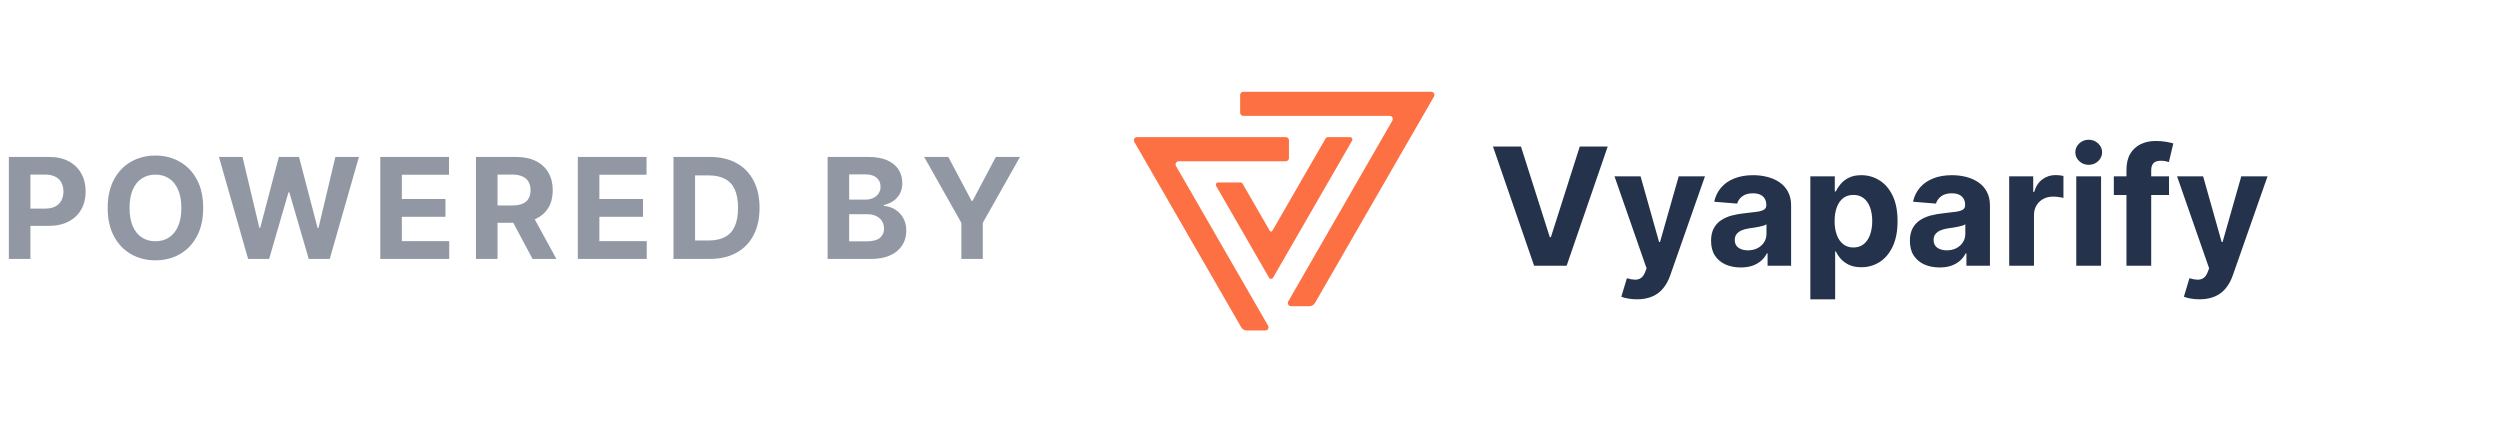 <svg width="183" height="31" viewBox="0 0 183 31" fill="none" xmlns="http://www.w3.org/2000/svg">
<path opacity="0.5" d="M0.649 18.954V11.488H3.594C4.161 11.488 4.643 11.597 5.042 11.813C5.44 12.027 5.744 12.324 5.953 12.706C6.164 13.085 6.27 13.523 6.27 14.018C6.27 14.514 6.163 14.951 5.949 15.331C5.735 15.71 5.426 16.005 5.02 16.216C4.616 16.428 4.128 16.534 3.554 16.534H1.677V15.269H3.299C3.603 15.269 3.853 15.216 4.05 15.112C4.249 15.005 4.398 14.858 4.495 14.671C4.594 14.481 4.644 14.264 4.644 14.018C4.644 13.77 4.594 13.554 4.495 13.369C4.398 13.182 4.249 13.038 4.05 12.936C3.851 12.831 3.598 12.779 3.292 12.779H2.227V18.954H0.649ZM14.874 15.221C14.874 16.035 14.72 16.728 14.412 17.299C14.105 17.87 13.687 18.306 13.158 18.608C12.63 18.907 12.037 19.056 11.379 19.056C10.715 19.056 10.12 18.905 9.592 18.604C9.065 18.303 8.648 17.867 8.342 17.296C8.036 16.724 7.883 16.033 7.883 15.221C7.883 14.407 8.036 13.714 8.342 13.143C8.648 12.572 9.065 12.137 9.592 11.838C10.12 11.537 10.715 11.386 11.379 11.386C12.037 11.386 12.63 11.537 13.158 11.838C13.687 12.137 14.105 12.572 14.412 13.143C14.72 13.714 14.874 14.407 14.874 15.221ZM13.274 15.221C13.274 14.694 13.195 14.249 13.037 13.887C12.882 13.525 12.662 13.25 12.377 13.063C12.093 12.876 11.76 12.783 11.379 12.783C10.997 12.783 10.664 12.876 10.38 13.063C10.095 13.25 9.874 13.525 9.716 13.887C9.561 14.249 9.483 14.694 9.483 15.221C9.483 15.749 9.561 16.193 9.716 16.555C9.874 16.918 10.095 17.192 10.38 17.379C10.664 17.566 10.997 17.66 11.379 17.66C11.76 17.66 12.093 17.566 12.377 17.379C12.662 17.192 12.882 16.918 13.037 16.555C13.195 16.193 13.274 15.749 13.274 15.221ZM18.162 18.954L16.026 11.488H17.75L18.986 16.676H19.048L20.411 11.488H21.888L23.247 16.687H23.313L24.549 11.488H26.273L24.137 18.954H22.599L21.177 14.073H21.119L19.7 18.954H18.162ZM27.836 18.954V11.488H32.867V12.79H29.415V14.569H32.608V15.87H29.415V17.653H32.882V18.954H27.836ZM34.84 18.954V11.488H37.786C38.35 11.488 38.831 11.589 39.23 11.791C39.63 11.99 39.935 12.273 40.145 12.64C40.356 13.005 40.462 13.434 40.462 13.927C40.462 14.423 40.355 14.849 40.141 15.207C39.927 15.562 39.617 15.834 39.211 16.023C38.808 16.213 38.319 16.308 37.746 16.308H35.774V15.039H37.491C37.792 15.039 38.042 14.998 38.242 14.915C38.441 14.832 38.589 14.709 38.686 14.543C38.786 14.378 38.836 14.173 38.836 13.927C38.836 13.679 38.786 13.47 38.686 13.3C38.589 13.13 38.44 13.001 38.238 12.914C38.039 12.824 37.787 12.779 37.483 12.779H36.419V18.954H34.84ZM38.872 15.557L40.728 18.954H38.985L37.17 15.557H38.872ZM42.296 18.954V11.488H47.326V12.79H43.874V14.569H47.068V15.87H43.874V17.653H47.341V18.954H42.296ZM51.946 18.954H49.3V11.488H51.968C52.719 11.488 53.366 11.638 53.908 11.937C54.45 12.233 54.866 12.66 55.158 13.216C55.452 13.773 55.599 14.439 55.599 15.214C55.599 15.992 55.452 16.66 55.158 17.219C54.866 17.778 54.447 18.207 53.9 18.506C53.356 18.805 52.705 18.954 51.946 18.954ZM50.878 17.602H51.881C52.347 17.602 52.74 17.519 53.058 17.354C53.379 17.186 53.62 16.927 53.78 16.577C53.943 16.225 54.024 15.771 54.024 15.214C54.024 14.662 53.943 14.211 53.78 13.861C53.62 13.512 53.38 13.254 53.062 13.089C52.743 12.924 52.351 12.841 51.884 12.841H50.878V17.602ZM60.581 18.954V11.488H63.571C64.12 11.488 64.578 11.57 64.945 11.733C65.312 11.896 65.588 12.121 65.772 12.411C65.957 12.697 66.049 13.028 66.049 13.402C66.049 13.694 65.991 13.95 65.874 14.171C65.758 14.39 65.597 14.57 65.393 14.711C65.191 14.849 64.961 14.948 64.701 15.006V15.079C64.985 15.091 65.251 15.171 65.499 15.32C65.749 15.468 65.952 15.676 66.108 15.943C66.263 16.208 66.341 16.524 66.341 16.891C66.341 17.287 66.243 17.641 66.046 17.952C65.851 18.26 65.563 18.505 65.182 18.684C64.8 18.864 64.33 18.954 63.771 18.954H60.581ZM62.16 17.664H63.447C63.886 17.664 64.207 17.58 64.409 17.412C64.611 17.242 64.712 17.016 64.712 16.734C64.712 16.527 64.662 16.345 64.562 16.187C64.462 16.029 64.32 15.905 64.135 15.815C63.953 15.726 63.736 15.681 63.483 15.681H62.16V17.664ZM62.16 14.613H63.33C63.546 14.613 63.738 14.575 63.906 14.499C64.076 14.422 64.21 14.312 64.307 14.171C64.406 14.03 64.456 13.861 64.456 13.665C64.456 13.395 64.36 13.177 64.168 13.012C63.979 12.847 63.709 12.764 63.359 12.764H62.16V14.613ZM67.649 11.488H69.417L71.12 14.704H71.192L72.895 11.488H74.663L71.94 16.315V18.954H70.372V16.315L67.649 11.488Z" fill="#24334B"/>
<path d="M98.972 10.299L93.192 20.322C93.125 20.438 92.958 20.438 92.891 20.322L89.025 13.617C88.958 13.501 89.041 13.355 89.175 13.355H90.805C90.868 13.355 90.925 13.389 90.956 13.442L92.949 16.898C92.99 16.969 93.093 16.969 93.134 16.898L97.039 10.125C97.07 10.071 97.128 10.038 97.19 10.038H98.821C98.955 10.038 99.039 10.183 98.972 10.299Z" fill="#FC7044"/>
<path d="M86.083 12.15L92.824 23.841C92.913 23.995 92.802 24.188 92.624 24.188H91.262C91.095 24.188 90.94 24.099 90.856 23.953L83.031 10.385C82.942 10.231 83.053 10.038 83.231 10.038H94.121C94.248 10.038 94.351 10.141 94.351 10.269V11.571C94.351 11.699 94.248 11.803 94.121 11.803H86.282C86.105 11.803 85.994 11.996 86.083 12.15Z" fill="#FC7044"/>
<path d="M104.769 6.72C104.947 6.72 105.058 6.913 104.969 7.067L96.256 22.177C96.172 22.322 96.017 22.412 95.85 22.412H94.5C94.323 22.412 94.212 22.219 94.3 22.065L101.92 8.829C102.009 8.675 101.898 8.482 101.72 8.482H91.009C90.882 8.482 90.778 8.378 90.778 8.25V6.951C90.778 6.823 90.882 6.72 91.009 6.72H104.769Z" fill="#FC7044"/>
<path d="M111.335 10.727L113.445 17.358H113.526L115.639 10.727H117.685L114.676 19.454H112.298L109.286 10.727H111.335ZM119.822 21.909C119.592 21.909 119.376 21.89 119.174 21.853C118.975 21.819 118.81 21.775 118.68 21.721L119.089 20.366C119.302 20.431 119.494 20.467 119.664 20.473C119.837 20.478 119.987 20.439 120.112 20.353C120.239 20.268 120.343 20.123 120.423 19.919L120.529 19.642L118.181 12.909H120.09L121.445 17.715H121.513L122.881 12.909H124.803L122.259 20.162C122.137 20.514 121.971 20.821 121.761 21.082C121.553 21.346 121.29 21.549 120.972 21.691C120.654 21.836 120.271 21.909 119.822 21.909ZM127.423 19.578C127.005 19.578 126.633 19.505 126.306 19.36C125.98 19.213 125.721 18.995 125.531 18.708C125.343 18.419 125.25 18.058 125.25 17.626C125.25 17.262 125.316 16.957 125.45 16.71C125.583 16.463 125.765 16.264 125.995 16.113C126.225 15.963 126.487 15.849 126.779 15.772C127.075 15.696 127.385 15.642 127.708 15.61C128.089 15.571 128.396 15.534 128.629 15.5C128.862 15.463 129.031 15.409 129.136 15.338C129.241 15.267 129.294 15.162 129.294 15.022V14.997C129.294 14.727 129.208 14.518 129.038 14.37C128.87 14.223 128.632 14.149 128.322 14.149C127.995 14.149 127.735 14.221 127.542 14.366C127.349 14.508 127.221 14.687 127.159 14.903L125.48 14.767C125.565 14.369 125.733 14.025 125.983 13.735C126.233 13.443 126.555 13.218 126.95 13.062C127.348 12.903 127.808 12.823 128.331 12.823C128.694 12.823 129.042 12.866 129.375 12.951C129.71 13.037 130.007 13.169 130.265 13.348C130.527 13.527 130.733 13.757 130.883 14.038C131.034 14.316 131.109 14.65 131.109 15.039V19.454H129.387V18.546H129.336C129.231 18.751 129.091 18.931 128.914 19.088C128.738 19.241 128.527 19.362 128.279 19.45C128.032 19.535 127.747 19.578 127.423 19.578ZM127.943 18.325C128.21 18.325 128.446 18.272 128.65 18.167C128.855 18.059 129.015 17.914 129.132 17.733C129.248 17.551 129.306 17.345 129.306 17.115V16.42C129.25 16.457 129.172 16.491 129.072 16.522C128.975 16.551 128.866 16.578 128.744 16.603C128.622 16.626 128.5 16.647 128.377 16.667C128.255 16.684 128.145 16.7 128.045 16.714C127.832 16.745 127.646 16.795 127.487 16.863C127.328 16.931 127.204 17.024 127.116 17.14C127.028 17.254 126.984 17.396 126.984 17.566C126.984 17.814 127.074 18.002 127.252 18.133C127.434 18.261 127.664 18.325 127.943 18.325ZM132.517 21.909V12.909H134.307V14.008H134.388C134.468 13.832 134.583 13.653 134.733 13.471C134.887 13.287 135.086 13.133 135.33 13.011C135.577 12.886 135.884 12.823 136.25 12.823C136.728 12.823 137.168 12.948 137.571 13.198C137.975 13.446 138.297 13.819 138.539 14.319C138.78 14.816 138.901 15.44 138.901 16.19C138.901 16.92 138.783 17.537 138.547 18.039C138.314 18.539 137.996 18.919 137.593 19.177C137.192 19.433 136.743 19.561 136.246 19.561C135.894 19.561 135.594 19.502 135.347 19.386C135.103 19.269 134.902 19.123 134.746 18.947C134.59 18.768 134.471 18.588 134.388 18.406H134.333V21.909H132.517ZM134.294 16.181C134.294 16.571 134.348 16.91 134.456 17.2C134.564 17.49 134.721 17.715 134.925 17.877C135.13 18.037 135.378 18.116 135.671 18.116C135.966 18.116 136.216 18.035 136.421 17.873C136.625 17.708 136.78 17.481 136.885 17.191C136.993 16.899 137.047 16.562 137.047 16.181C137.047 15.803 136.995 15.471 136.89 15.184C136.784 14.897 136.63 14.673 136.425 14.511C136.221 14.349 135.969 14.268 135.671 14.268C135.375 14.268 135.125 14.346 134.921 14.502C134.719 14.659 134.564 14.88 134.456 15.167C134.348 15.454 134.294 15.792 134.294 16.181ZM141.978 19.578C141.56 19.578 141.188 19.505 140.861 19.36C140.534 19.213 140.276 18.995 140.086 18.708C139.898 18.419 139.804 18.058 139.804 17.626C139.804 17.262 139.871 16.957 140.005 16.71C140.138 16.463 140.32 16.264 140.55 16.113C140.78 15.963 141.042 15.849 141.334 15.772C141.63 15.696 141.939 15.642 142.263 15.61C142.644 15.571 142.951 15.534 143.184 15.5C143.417 15.463 143.586 15.409 143.691 15.338C143.796 15.267 143.848 15.162 143.848 15.022V14.997C143.848 14.727 143.763 14.518 143.593 14.37C143.425 14.223 143.186 14.149 142.877 14.149C142.55 14.149 142.29 14.221 142.097 14.366C141.904 14.508 141.776 14.687 141.713 14.903L140.034 14.767C140.12 14.369 140.287 14.025 140.537 13.735C140.787 13.443 141.11 13.218 141.505 13.062C141.902 12.903 142.363 12.823 142.885 12.823C143.249 12.823 143.597 12.866 143.929 12.951C144.265 13.037 144.561 13.169 144.82 13.348C145.081 13.527 145.287 13.757 145.438 14.038C145.588 14.316 145.664 14.65 145.664 15.039V19.454H143.942V18.546H143.891C143.786 18.751 143.645 18.931 143.469 19.088C143.293 19.241 143.081 19.362 142.834 19.45C142.587 19.535 142.301 19.578 141.978 19.578ZM142.498 18.325C142.765 18.325 143 18.272 143.205 18.167C143.409 18.059 143.57 17.914 143.686 17.733C143.803 17.551 143.861 17.345 143.861 17.115V16.42C143.804 16.457 143.726 16.491 143.627 16.522C143.53 16.551 143.421 16.578 143.299 16.603C143.176 16.626 143.054 16.647 142.932 16.667C142.81 16.684 142.699 16.7 142.6 16.714C142.387 16.745 142.201 16.795 142.042 16.863C141.882 16.931 141.759 17.024 141.671 17.14C141.583 17.254 141.539 17.396 141.539 17.566C141.539 17.814 141.628 18.002 141.807 18.133C141.989 18.261 142.219 18.325 142.498 18.325ZM147.072 19.454V12.909H148.832V14.051H148.9C149.02 13.644 149.22 13.338 149.501 13.13C149.782 12.92 150.106 12.815 150.473 12.815C150.564 12.815 150.662 12.821 150.767 12.832C150.872 12.843 150.964 12.859 151.044 12.879V14.49C150.958 14.464 150.841 14.441 150.69 14.421C150.539 14.402 150.402 14.392 150.277 14.392C150.01 14.392 149.771 14.45 149.561 14.566C149.353 14.68 149.189 14.839 149.066 15.044C148.947 15.248 148.887 15.484 148.887 15.751V19.454H147.072ZM151.982 19.454V12.909H153.798V19.454H151.982ZM152.894 12.065C152.624 12.065 152.393 11.975 152.2 11.796C152.009 11.615 151.914 11.397 151.914 11.144C151.914 10.894 152.009 10.68 152.2 10.501C152.393 10.319 152.624 10.228 152.894 10.228C153.164 10.228 153.394 10.319 153.585 10.501C153.778 10.68 153.874 10.894 153.874 11.144C153.874 11.397 153.778 11.615 153.585 11.796C153.394 11.975 153.164 12.065 152.894 12.065ZM158.772 12.909V14.272H154.732V12.909H158.772ZM155.657 19.454V12.436C155.657 11.961 155.749 11.568 155.934 11.255C156.121 10.943 156.377 10.708 156.701 10.552C157.025 10.396 157.392 10.318 157.804 10.318C158.083 10.318 158.337 10.339 158.567 10.382C158.8 10.424 158.973 10.463 159.087 10.497L158.763 11.86C158.692 11.838 158.604 11.816 158.499 11.796C158.397 11.777 158.292 11.767 158.184 11.767C157.917 11.767 157.73 11.829 157.625 11.954C157.52 12.076 157.468 12.248 157.468 12.47V19.454H155.657ZM161.001 21.909C160.771 21.909 160.555 21.89 160.354 21.853C160.155 21.819 159.99 21.775 159.859 21.721L160.268 20.366C160.482 20.431 160.673 20.467 160.844 20.473C161.017 20.478 161.166 20.439 161.291 20.353C161.419 20.268 161.523 20.123 161.602 19.919L161.709 19.642L159.361 12.909H161.27L162.625 17.715H162.693L164.061 12.909H165.983L163.439 20.162C163.317 20.514 163.151 20.821 162.94 21.082C162.733 21.346 162.47 21.549 162.152 21.691C161.834 21.836 161.45 21.909 161.001 21.909Z" fill="#24334B"/>
</svg>
